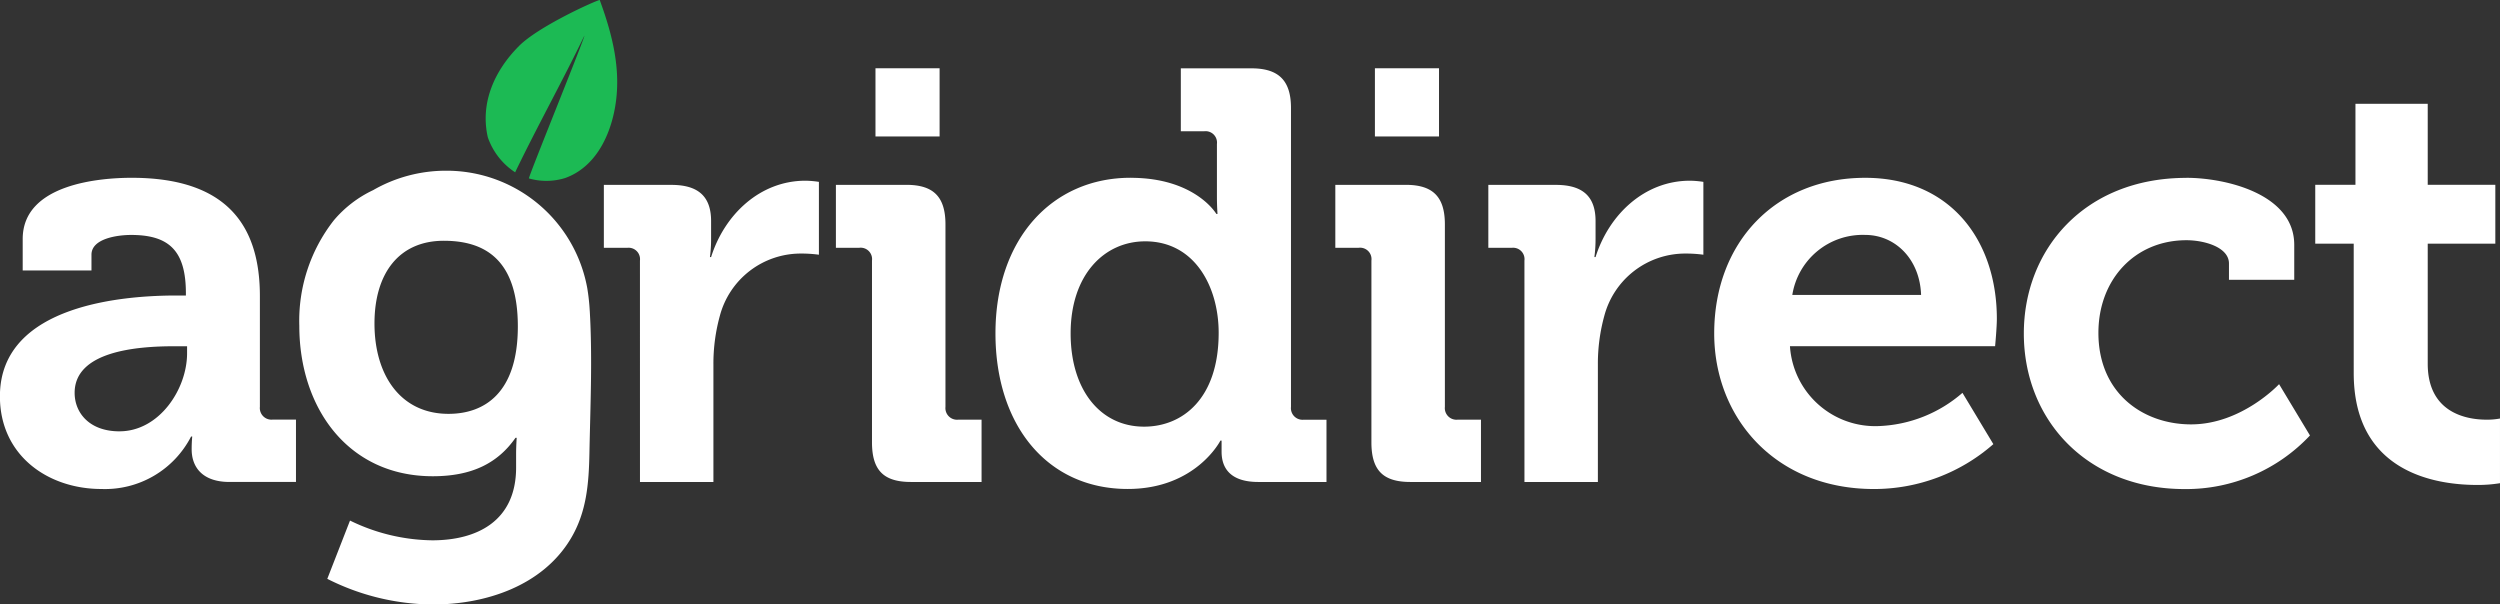 <svg xmlns="http://www.w3.org/2000/svg" width="215.085" height="52" viewBox="0 0 215.085 52"><rect x="0" y="0" width="215.085" height="52" fill="#333333" stroke="none"/><defs><style>.a{fill:#fff;}.b{fill:#1cba54;}</style></defs><g transform="translate(-591.907 -451.008)"><path class="a" d="M602.186,525.181c3.409,0,5.816-3.61,5.816-6.719v-.6h-1.1c-3.309,0-8.574.451-8.574,4.011,0,1.7,1.253,3.31,3.861,3.31M607.1,513.5h.8v-.2c0-3.66-1.454-5.014-4.713-5.014-1.154,0-3.41.3-3.41,1.7v1.354h-5.917v-2.707c0-4.763,6.718-5.264,9.376-5.264,8.523,0,11.03,4.462,11.03,10.178v9.526a1,1,0,0,0,1.1,1.1h2.005v5.365h-5.716c-2.356,0-3.259-1.3-3.259-2.808,0-.652.05-1.1.05-1.1h-.1a8.324,8.324,0,0,1-7.722,4.513c-4.562,0-8.724-2.858-8.724-7.973,0-8.022,11.031-8.674,15.192-8.674" transform="translate(0 -37.065)"/><path class="a" d="M772.824,511.1a.982.982,0,0,0-1.1-1.1h-2.005v-5.415h5.816c2.256,0,3.41.953,3.41,3.109v1.5a11.632,11.632,0,0,1-.1,1.6h.1c1.153-3.661,4.211-6.569,8.122-6.569a8.141,8.141,0,0,1,1.154.1v6.267a11.331,11.331,0,0,0-1.555-.1,7.2,7.2,0,0,0-6.969,5.365,15.473,15.473,0,0,0-.552,4.161v10.128h-6.318Z" transform="translate(-125.86 -37.67)"/><path class="a" d="M841.455,471.106h5.516v5.867h-5.516Zm-.3,16.546a.982.982,0,0,0-1.1-1.1h-2.005v-5.415h6.067c2.356,0,3.359,1.053,3.359,3.41v15.693a1,1,0,0,0,1.1,1.1h2.006V506.7h-6.067c-2.357,0-3.36-1-3.36-3.41Z" transform="translate(-174.227 -14.226)"/><path class="a" d="M904.25,493.869c0-3.961-2.056-7.872-6.318-7.872-3.509,0-6.418,2.858-6.418,7.922,0,4.864,2.557,8.022,6.318,8.022,3.309,0,6.418-2.407,6.418-8.072m-7.571-13.337c5.565,0,7.371,3.108,7.371,3.108h.1s-.05-.652-.05-1.5v-4.512a.982.982,0,0,0-1.1-1.1h-2.006v-5.415h6.067c2.357,0,3.41,1.053,3.41,3.41v25.721a1,1,0,0,0,1.1,1.1h1.955V506.7H907.66c-2.307,0-3.159-1.1-3.159-2.607v-.953h-.1s-2.106,4.162-7.973,4.162c-6.918,0-11.381-5.465-11.381-13.387,0-8.122,4.864-13.387,11.632-13.387" transform="translate(-207.496 -14.226)"/><path class="a" d="M988.521,471.106h5.515v5.867h-5.515Zm-.3,16.546a.982.982,0,0,0-1.1-1.1h-2.006v-5.415h6.067c2.356,0,3.359,1.053,3.359,3.41v15.693a1,1,0,0,0,1.1,1.1h2.005V506.7h-6.067c-2.356,0-3.359-1-3.359-3.41Z" transform="translate(-278.325 -14.226)"/><path class="a" d="M1033.282,511.1a.982.982,0,0,0-1.1-1.1h-2.006v-5.415h5.816c2.257,0,3.409.953,3.409,3.109v1.5a11.715,11.715,0,0,1-.1,1.6h.1c1.153-3.661,4.212-6.569,8.123-6.569a8.142,8.142,0,0,1,1.153.1v6.267a11.333,11.333,0,0,0-1.555-.1,7.2,7.2,0,0,0-6.969,5.365,15.473,15.473,0,0,0-.552,4.161v10.128h-6.317Z" transform="translate(-310.222 -37.67)"/><path class="a" d="M1114.5,513.449c-.1-3.059-2.206-5.165-4.813-5.165a6.128,6.128,0,0,0-6.267,5.165Zm-4.813-10.078c7.319,0,11.331,5.365,11.331,12.133,0,.752-.151,2.356-.151,2.356h-17.649a7.352,7.352,0,0,0,7.671,6.869,11.621,11.621,0,0,0,7.17-2.858l2.658,4.413a15.553,15.553,0,0,1-10.278,3.861c-8.474,0-13.738-6.117-13.738-13.387,0-7.872,5.314-13.387,12.986-13.387" transform="translate(-357.314 -37.065)"/><path class="a" d="M1201.862,503.371c3.309,0,9.276,1.353,9.276,5.766v3.008h-5.616v-1.4c0-1.4-2.106-2.005-3.66-2.005-4.413,0-7.572,3.359-7.572,7.972,0,5.214,3.861,7.872,7.973,7.872,4.362,0,7.571-3.46,7.571-3.46l2.657,4.413a14.62,14.62,0,0,1-10.78,4.613c-8.423,0-13.838-5.967-13.838-13.387,0-7.22,5.214-13.387,13.989-13.387" transform="translate(-421.848 -37.065)"/><path class="a" d="M1277,493.609h-3.309v-5.064h3.459v-6.969h6.218v6.969h5.816v5.064h-5.816v10.329c0,4.212,3.309,4.813,5.064,4.813a5.857,5.857,0,0,0,1.153-.1v5.565a11.68,11.68,0,0,1-1.955.151c-3.56,0-10.629-1.053-10.629-9.626Z" transform="translate(-482.594 -21.637)"/><path class="a" d="M692.883,522.195c-4.111,0-6.368-3.31-6.368-7.772,0-4.312,2.106-7.119,5.966-7.119,3.46,0,6.368,1.554,6.368,7.37,0,5.766-2.908,7.521-5.967,7.521m12.153-8.865a17.665,17.665,0,0,0-.215-1.96,12.3,12.3,0,0,0-12.138-10.093,12.555,12.555,0,0,0-6.285,1.673,10.006,10.006,0,0,0-3.383,2.6,14.017,14.017,0,0,0-2.966,9.077c0,7.019,4.162,12.936,11.482,12.936,3.41,0,5.616-1.153,7.12-3.309h.1s-.05.752-.05,1.354v1.2c0,4.613-3.36,6.268-7.22,6.268a16.506,16.506,0,0,1-7.07-1.7l-1.955,5.014a20.373,20.373,0,0,0,9.075,2.207c4.527,0,9.424-1.588,11.868-5.659,1.38-2.3,1.559-4.773,1.61-7.389.079-4.052.264-8.164.029-12.212" transform="translate(-62.39 -35.582)"/><path class="b" d="M737.462,465.836c1.819-3.792,4.149-7.993,5.955-11.756.1.046-4.824,12.15-4.77,12.278a5.458,5.458,0,0,0,3.129-.037c2.482-.9,3.769-3.393,4.249-5.9.616-3.226-.155-6.333-1.286-9.415-.4.076-5.249,2.263-6.935,3.951-2.158,2.163-3.356,4.938-2.693,7.861a5.919,5.919,0,0,0,2.352,3.016" transform="translate(-101.236)"/></g></svg>
